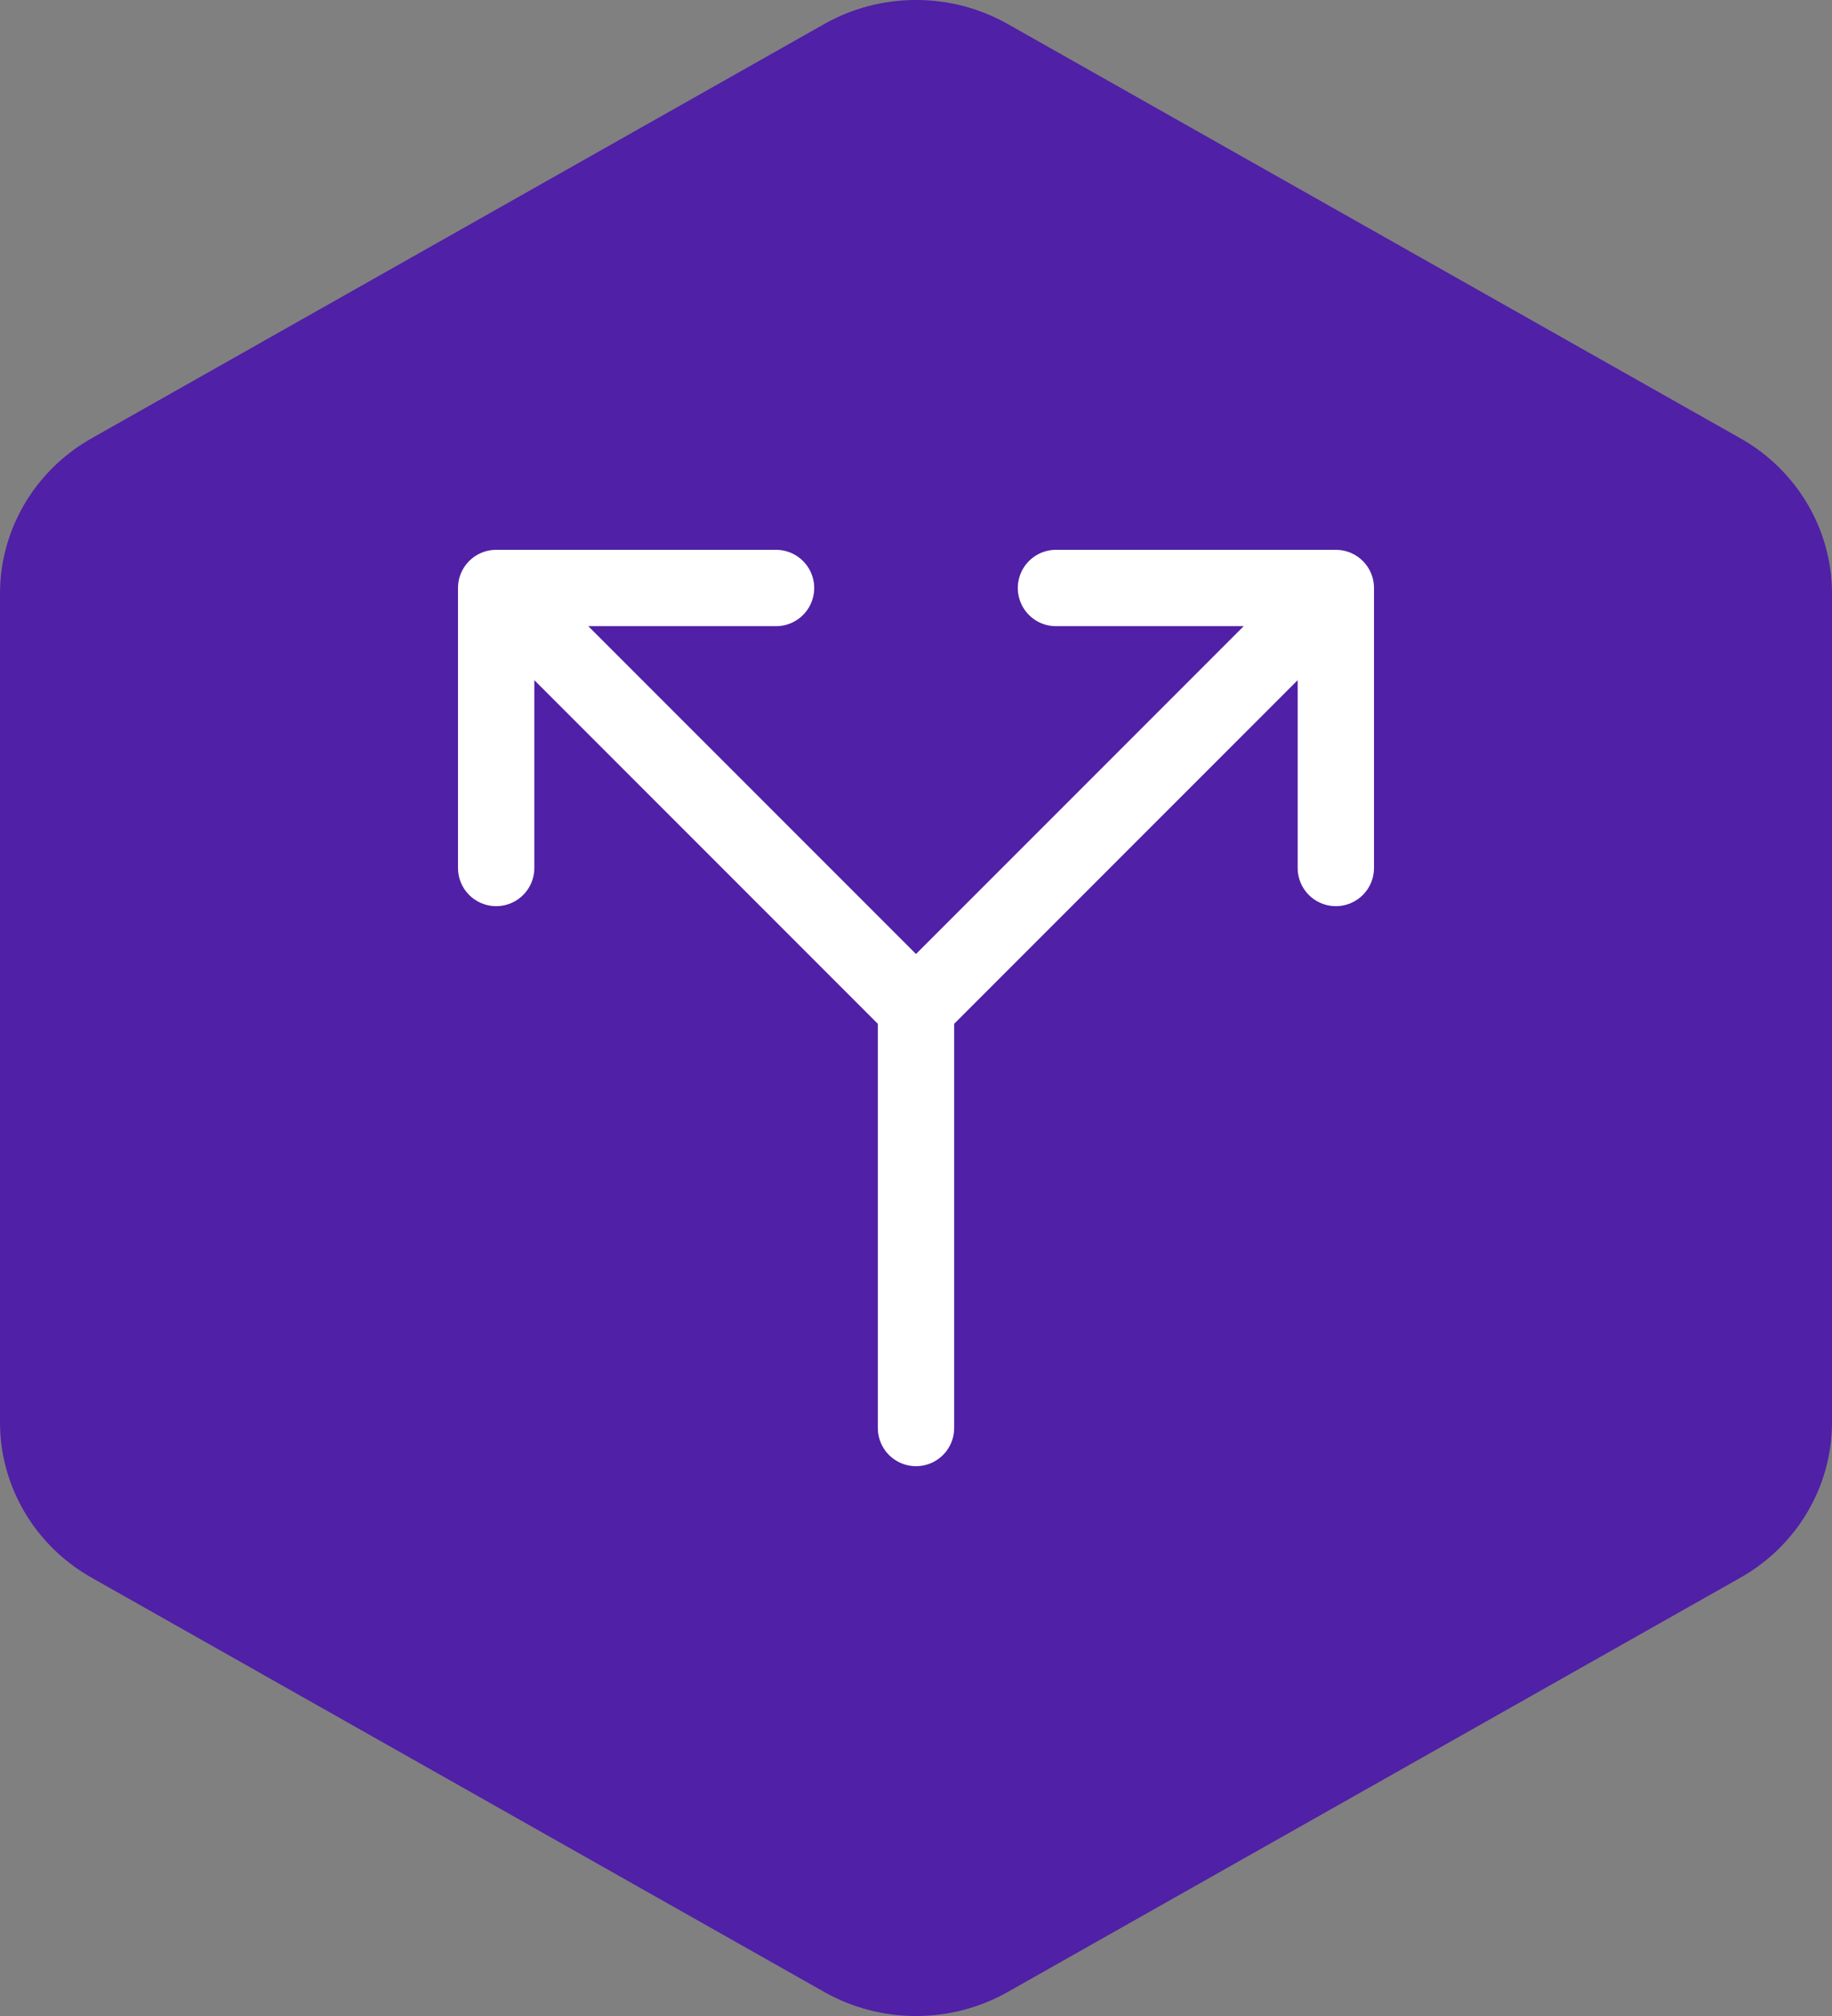 <svg width="30" height="33" viewBox="0 0 30 33" fill="none" xmlns="http://www.w3.org/2000/svg">
<rect x="0" y="0" width="30" height="33" fill="#808080" stroke="none"/>
<path d="M13.5 0.392L1.498 7.176C0.572 7.699 0 8.668 0 9.719V23.281C0 24.332 0.572 25.301 1.498 25.824L13.5 32.608C14.426 33.131 15.574 33.131 16.5 32.608L28.502 25.824C29.428 25.301 30 24.332 30 23.281V9.719C30 8.668 29.428 7.699 28.502 7.176L16.5 0.392C15.574 -0.131 14.426 -0.131 13.5 0.392Z" fill="#5020A6"/>
<path d="M8.125 14.208V9.625M8.125 9.625H12.708M8.125 9.625L15 16.5M15 16.5L21.875 9.625M15 16.5V23.375M17.292 9.625H21.875M21.875 9.625V14.208" stroke="white" stroke-width="1.25" stroke-linecap="round" stroke-linejoin="round"/>
</svg>
